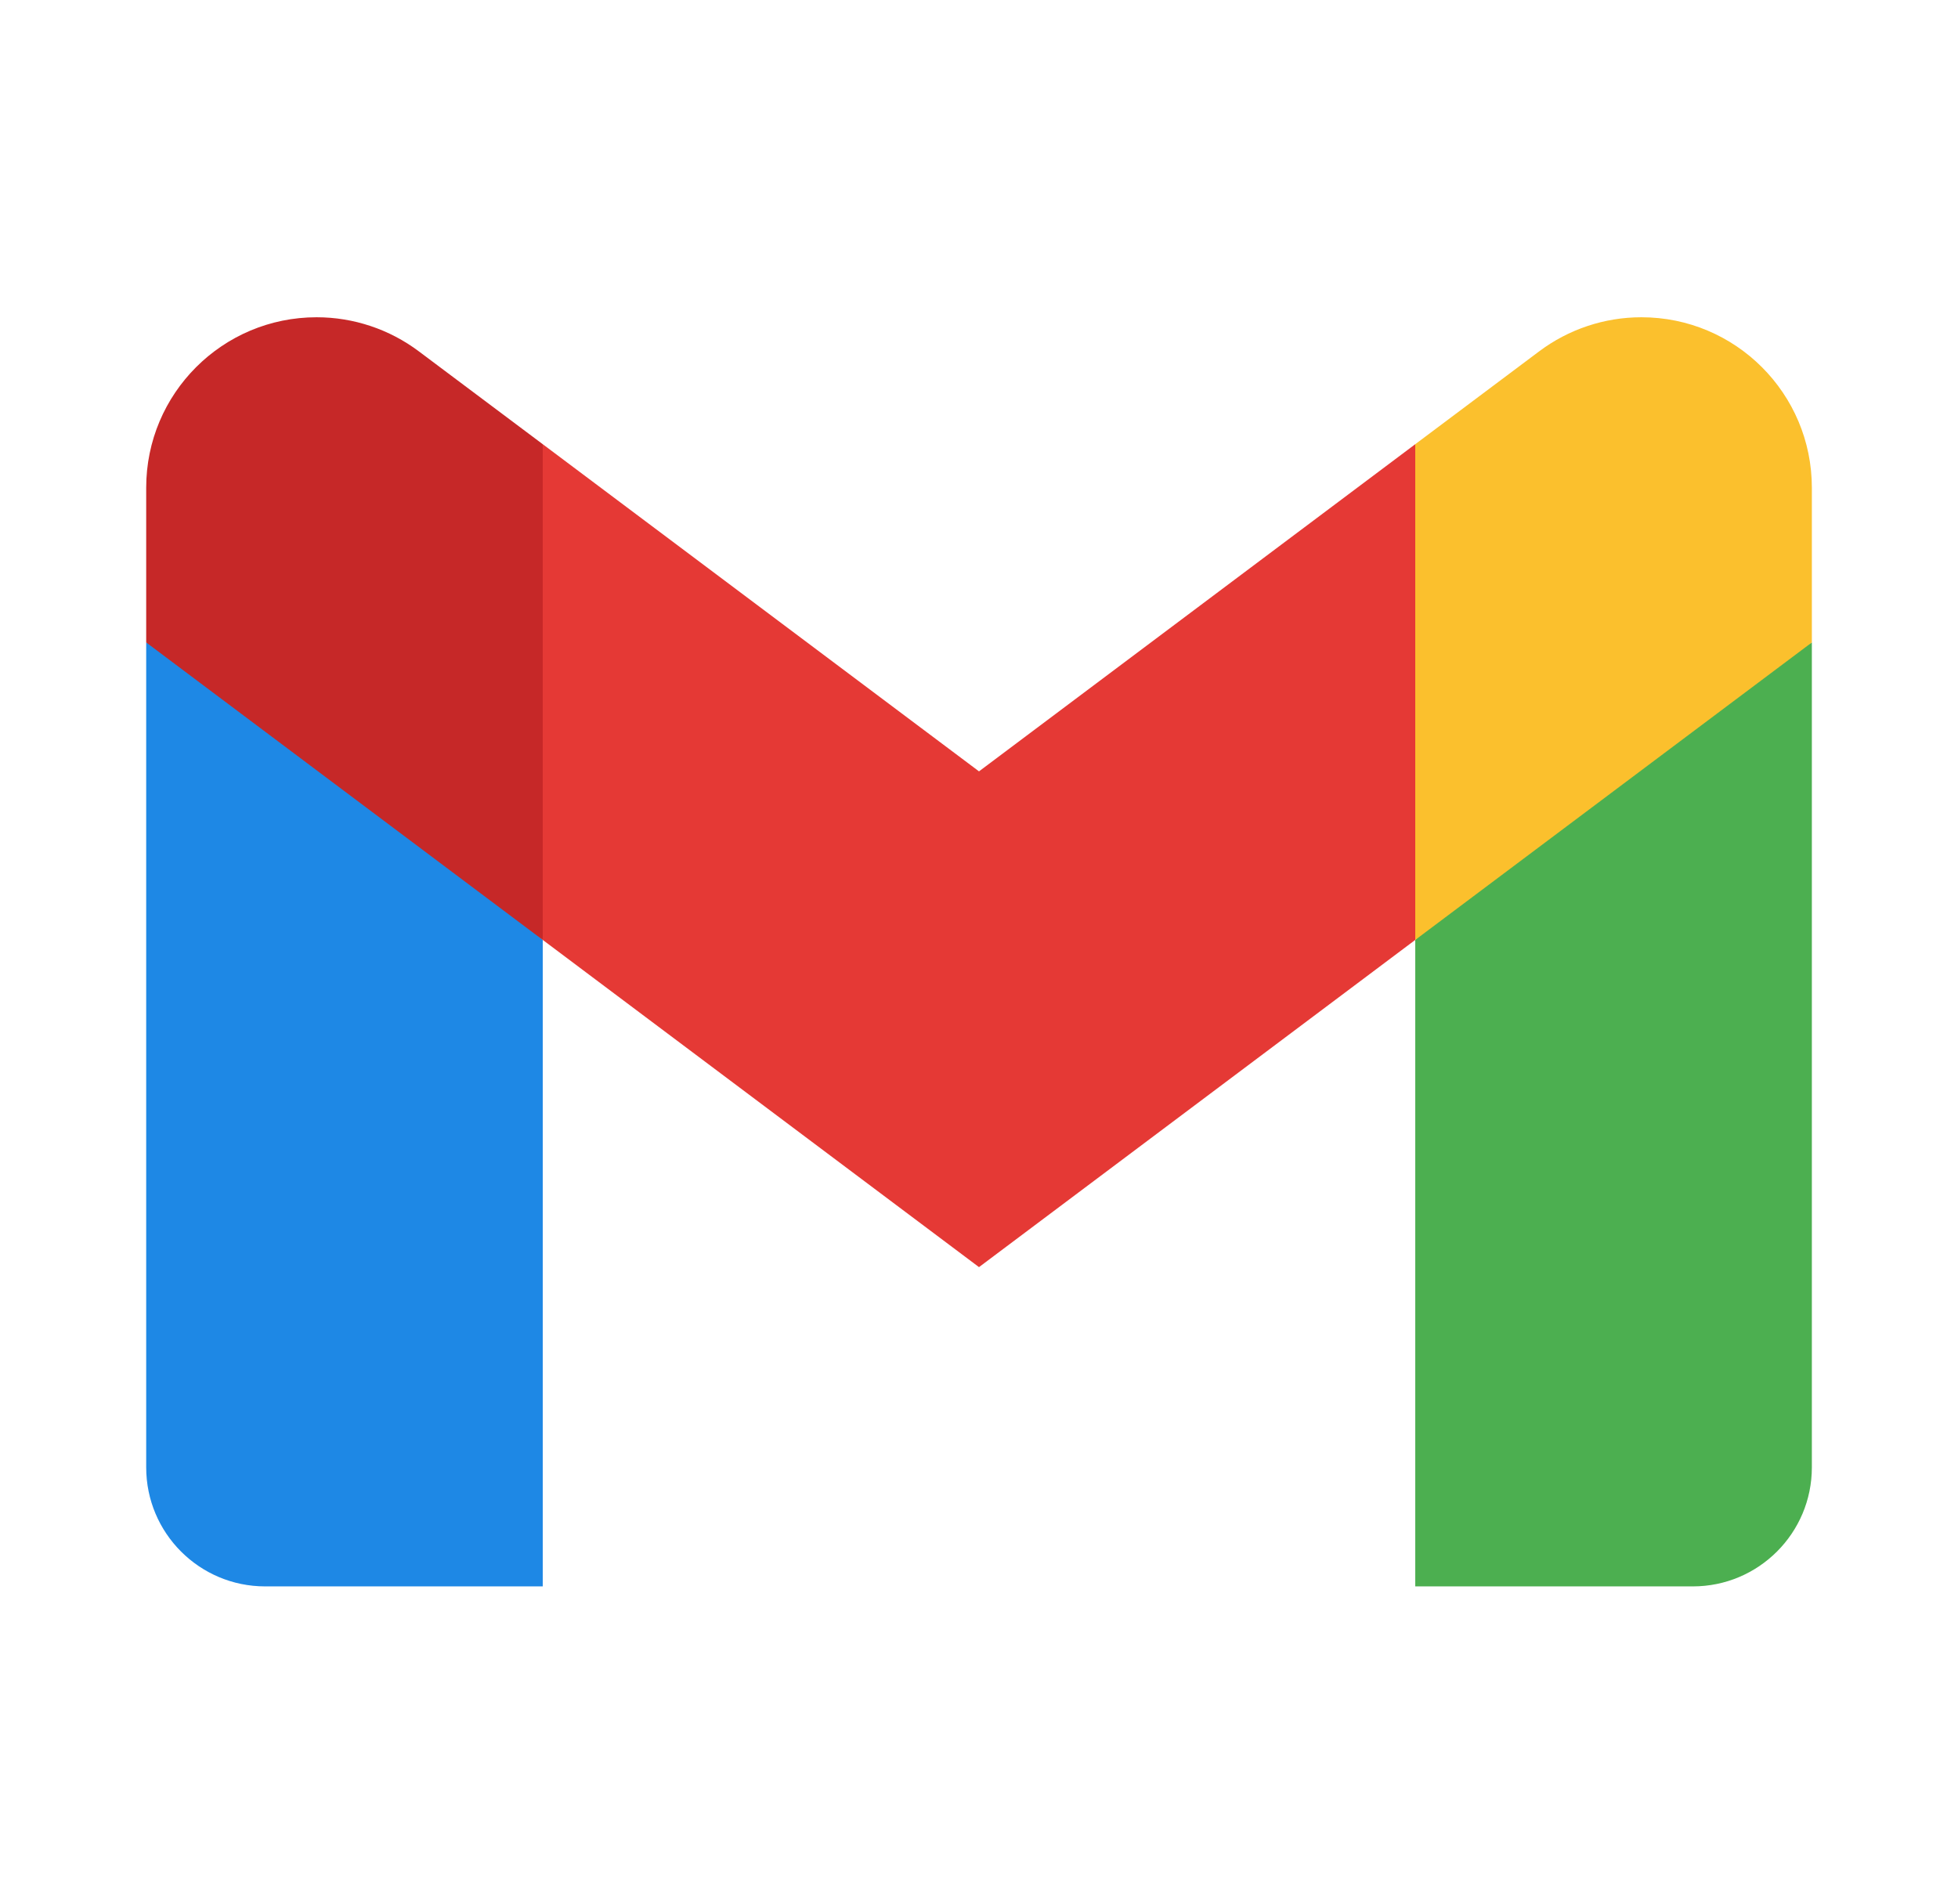 <svg width="36" height="35" viewBox="0 0 36 35" fill="none" xmlns="http://www.w3.org/2000/svg">
<path d="M33.313 11.812L29.667 13.818L26.021 17.281V29.167H31.125C32.333 29.167 33.313 28.187 33.313 26.979V11.812Z" fill="#4CAF50"/>
<path d="M2.688 11.812L5.323 13.059L9.979 17.281V29.167H4.875C3.667 29.167 2.688 28.187 2.688 26.979V11.812Z" fill="#1E88E5"/>
<path d="M26.021 8.167L18 14.182L9.979 8.167L9.25 12.396L9.979 17.281L18 23.297L26.021 17.281L26.75 12.396L26.021 8.167Z" fill="#E53935"/>
<path d="M2.688 8.967V11.812L9.979 17.281V8.167L7.701 6.46C7.159 6.053 6.5 5.833 5.821 5.833C4.09 5.833 2.688 7.236 2.688 8.967Z" fill="#C62828"/>
<path d="M33.313 8.967V11.812L26.021 17.281V8.167L28.299 6.46C28.841 6.053 29.501 5.833 30.179 5.833C31.91 5.833 33.313 7.236 33.313 8.967Z" fill="#FBC02D"/>
</svg>
